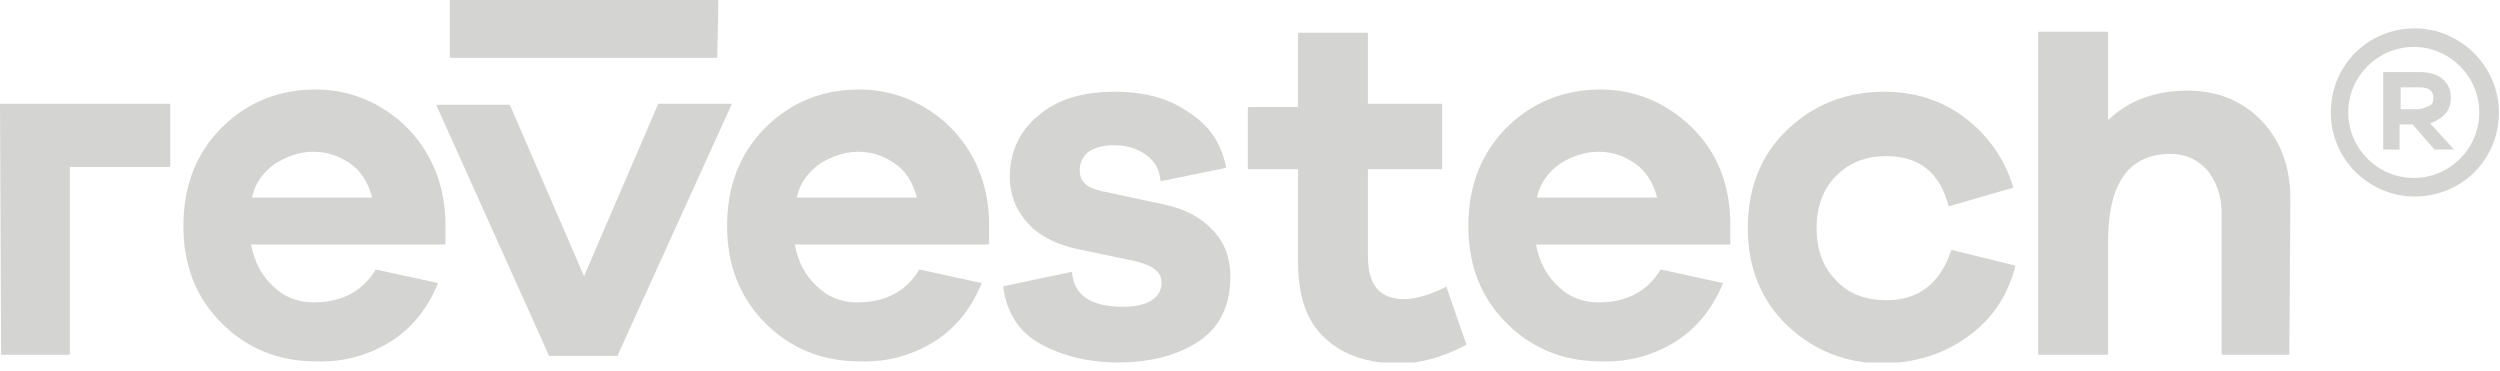 <?xml version="1.0" encoding="UTF-8"?> <svg xmlns="http://www.w3.org/2000/svg" width="229" height="34" viewBox="0 0 229 34" fill="none"><g clip-path="url(#clip0_24_3876)"><path d="M35.6 31.4C37.6 30.2 39.1 28.4 40.1 26C40.1 26 40.1 26 40.1 25.9C40.1 25.8 40.1 25.9 40 25.9L34.5 24.7H34.4C33.2 26.7 31.3 27.7 28.7 27.7C27.3 27.7 26 27.2 25 26.2C24 25.3 23.3 24 23 22.4H40.7C40.7 22.4 40.8 22.4 40.8 22.3V20.2C40.7 16.7 39.4 13.8 37.2 11.6C34.9 9.4 32.1 8.2 28.9 8.2C25.5 8.2 22.6 9.4 20.3 11.7C18 14 16.8 17 16.8 20.7C16.8 24.4 18 27.3 20.3 29.6C22.6 31.9 25.5 33.1 28.9 33.1C31.3 33.2 33.6 32.6 35.6 31.4ZM23.1 18C23.4 16.7 24.2 15.7 25.2 15C26.3 14.3 27.5 13.9 28.7 13.9C30 13.9 31.1 14.3 32.1 15C33.1 15.7 33.7 16.7 34.1 18.1H23.1V18ZM56.6 32.5C56.7 32.5 56.7 32.5 56.6 32.5L67 9.6V9.5C67 9.5 67 9.5 66.9 9.5H60.4H60.3L53.5 25.3L46.7 9.6C46.7 9.6 46.7 9.6 46.6 9.6H40.1H40V9.7L50.3 32.6C50.3 32.6 50.3 32.6 50.4 32.6H56.6V32.5ZM85.4 31.4C87.4 30.2 88.9 28.4 89.9 26C89.9 26 89.9 26 89.9 25.9C89.9 25.9 89.9 25.9 89.8 25.9L84.3 24.7H84.2C83 26.7 81.1 27.7 78.5 27.7C77.1 27.7 75.8 27.2 74.8 26.2C73.8 25.3 73.1 24 72.8 22.4H90.5C90.5 22.4 90.6 22.4 90.6 22.3V20.2C90.5 16.7 89.2 13.8 87 11.6C84.7 9.4 81.9 8.2 78.7 8.2C75.3 8.2 72.4 9.4 70.1 11.7C67.8 14 66.6 17 66.6 20.7C66.6 24.3 67.8 27.3 70.1 29.6C72.4 31.9 75.3 33.1 78.7 33.1C81.1 33.2 83.4 32.6 85.4 31.4ZM73 18C73.3 16.7 74.1 15.7 75.1 15C76.2 14.3 77.4 13.9 78.6 13.9C79.9 13.9 81 14.3 82 15C83 15.7 83.6 16.7 84 18.1H73V18ZM109.9 31.2C111.8 29.9 112.7 27.9 112.7 25.3C112.7 23.7 112.2 22.2 111.1 21.1C110 19.9 108.5 19.1 106.5 18.7L100.9 17.5C99.5 17.2 98.9 16.6 98.9 15.6C98.9 15 99.1 14.5 99.6 14C100.1 13.6 100.9 13.3 102 13.3C103.2 13.3 104.2 13.6 105 14.2C105.8 14.8 106.2 15.5 106.3 16.5C106.3 16.5 106.3 16.5 106.3 16.6L112.2 15.4C112.2 15.4 112.3 15.4 112.3 15.3C111.9 13.2 110.8 11.5 108.9 10.3C107.1 9 104.8 8.4 102.1 8.4C99.2 8.4 96.8 9.1 95.1 10.6C93.4 12 92.5 13.9 92.5 16.2C92.5 17.9 93.1 19.3 94.2 20.5C95.3 21.7 97 22.5 99.1 22.9L103.9 23.9C105.6 24.3 106.4 24.9 106.4 25.9C106.4 26.6 106.1 27.1 105.5 27.5C104.9 27.9 104 28.1 102.9 28.1C100 28.1 98.4 27.1 98.2 25C98.2 25 98.2 25 98.2 24.9L92 26.2C92 26.2 91.9 26.2 91.9 26.3C92.2 28.6 93.3 30.4 95.3 31.5C97.3 32.6 99.7 33.2 102.4 33.2C105.5 33.2 108 32.5 109.9 31.2ZM132.5 26.3C132.5 26.2 132.5 26.2 132.5 26.3C132.4 26.2 132.4 26.2 132.5 26.3C132.4 26.2 132.4 26.3 132.4 26.3C131 27 129.7 27.4 128.6 27.4C126.4 27.4 125.3 26.1 125.3 23.5V15.5H132C132 15.5 132.1 15.5 132.1 15.4V9.6C132.1 9.6 132.1 9.5 132 9.5H125.3V3.1C125.3 3.1 125.3 3 125.2 3H119C119 3 118.9 3 118.9 3.1V6.2C118.9 6.3 118.9 6.3 118.9 6.4V9.8H115.6H115.5H114.4C114.4 9.8 114.3 9.8 114.3 9.9V15.4C114.3 15.4 114.3 15.5 114.4 15.5H118.9V24C118.9 27.1 119.7 29.5 121.4 31C123 32.5 125.3 33.3 128.2 33.3C130.1 33.3 132.2 32.7 134.3 31.6V31.5L132.5 26.3ZM153.3 31.4C155.3 30.2 156.8 28.4 157.8 26C157.8 26 157.8 26 157.8 25.9C157.8 25.8 157.8 25.9 157.7 25.9L152.2 24.7H152.1C150.9 26.7 149 27.7 146.4 27.7C145 27.7 143.7 27.2 142.7 26.2C141.7 25.3 141 24 140.7 22.4H158.4C158.4 22.4 158.5 22.4 158.5 22.3V20.2C158.4 16.7 157.2 13.8 154.9 11.6C152.6 9.4 149.8 8.2 146.6 8.2C143.2 8.2 140.3 9.4 138 11.7C135.7 14 134.5 17 134.5 20.7C134.5 24.4 135.7 27.3 138 29.6C140.3 31.9 143.2 33.1 146.6 33.1C149 33.2 151.3 32.6 153.3 31.4ZM140.8 18C141.1 16.7 141.9 15.7 142.9 15C144 14.3 145.2 13.9 146.4 13.9C147.7 13.9 148.8 14.3 149.8 15C150.8 15.7 151.4 16.7 151.8 18.1H140.8V18ZM180.3 30.8C182.5 29.2 183.9 27.1 184.6 24.4C184.6 24.4 184.6 24.3 184.5 24.3L178.8 22.9C178.8 22.9 178.7 22.9 178.7 23C177.7 26 175.7 27.5 172.8 27.5C170.9 27.5 169.3 26.9 168.2 25.7C167 24.5 166.4 22.9 166.4 20.9C166.4 18.9 167 17.3 168.2 16.1C169.4 14.9 170.9 14.3 172.8 14.3C175.8 14.3 177.7 15.8 178.5 18.9L184.4 17.2C184.4 17.2 184.4 17.2 184.4 17.1C183.6 14.5 182.1 12.4 180 10.8C177.9 9.2 175.4 8.4 172.6 8.4C169.1 8.4 166.1 9.6 163.7 11.9C161.3 14.2 160.1 17.2 160.1 20.9C160.1 24.5 161.3 27.5 163.7 29.8C166.1 32.1 169.1 33.3 172.6 33.3C175.6 33.2 178.1 32.4 180.3 30.8ZM209.7 32.5C209.8 32.5 209.8 32.5 209.7 32.5L209.8 18.2C209.8 15.3 208.9 12.9 207.2 11.1C205.5 9.3 203.2 8.3 200.4 8.3C197.4 8.3 195 9.2 193.1 11V3C193.1 3 193.1 2.9 193 2.9H186.8C186.8 2.9 186.7 2.9 186.7 3V32.4C186.7 32.4 186.7 32.5 186.8 32.5H193C193 32.5 193.1 32.5 193.1 32.4V22.1C193.1 16.8 195 14.1 198.8 14.1C200.2 14.1 201.3 14.6 202.2 15.6C203 16.6 203.5 17.9 203.5 19.5V32.4C203.5 32.4 203.5 32.5 203.6 32.5H209.7ZM224.5 8.9C224.5 8.2 224.2 7.6 223.7 7.2C223.2 6.8 222.5 6.6 221.6 6.6H218.3V13.7H219.8V11.4H221L223 13.7H224.8L222.6 11.3C223.9 10.8 224.5 10.1 224.5 8.9ZM219.9 10V8H221.6C222.5 8 222.9 8.3 222.9 9C222.9 9.3 222.8 9.6 222.5 9.7C222.2 9.8 221.9 10 221.5 10H219.9ZM65.7 5.3C65.7 5.3 65.7 5.2 65.7 5.3L65.8 0.1C65.8 0.1 65.8 0 65.7 0H41.3C41.3 0 41.2 0 41.2 0.1V5.2C41.2 5.2 41.2 5.3 41.3 5.3H65.7ZM0.1 32.5H6.3C6.3 32.5 6.4 32.5 6.4 32.4V15.3H15.5C15.5 15.3 15.6 15.3 15.6 15.2V9.6C15.6 9.6 15.6 9.5 15.5 9.5H0L0.1 32.5C0 32.5 0 32.5 0.1 32.5ZM221.2 2.6C216.9 2.6 213.5 6 213.5 10.3C213.5 14.6 217 18 221.2 18C225.5 18 228.9 14.6 228.9 10.3C228.9 6.1 225.4 2.6 221.2 2.6ZM227.1 10.3C227.1 13.6 224.4 16.3 221.1 16.3C217.8 16.3 215.1 13.6 215.1 10.3C215.1 7 217.8 4.3 221.1 4.3C224.4 4.3 227.1 7 227.1 10.3Z" fill="#D4D4D2"></path></g><defs><clipPath id="clip0_24_3876"><rect width="228.9" height="33.2" fill="white"></rect></clipPath></defs></svg> 